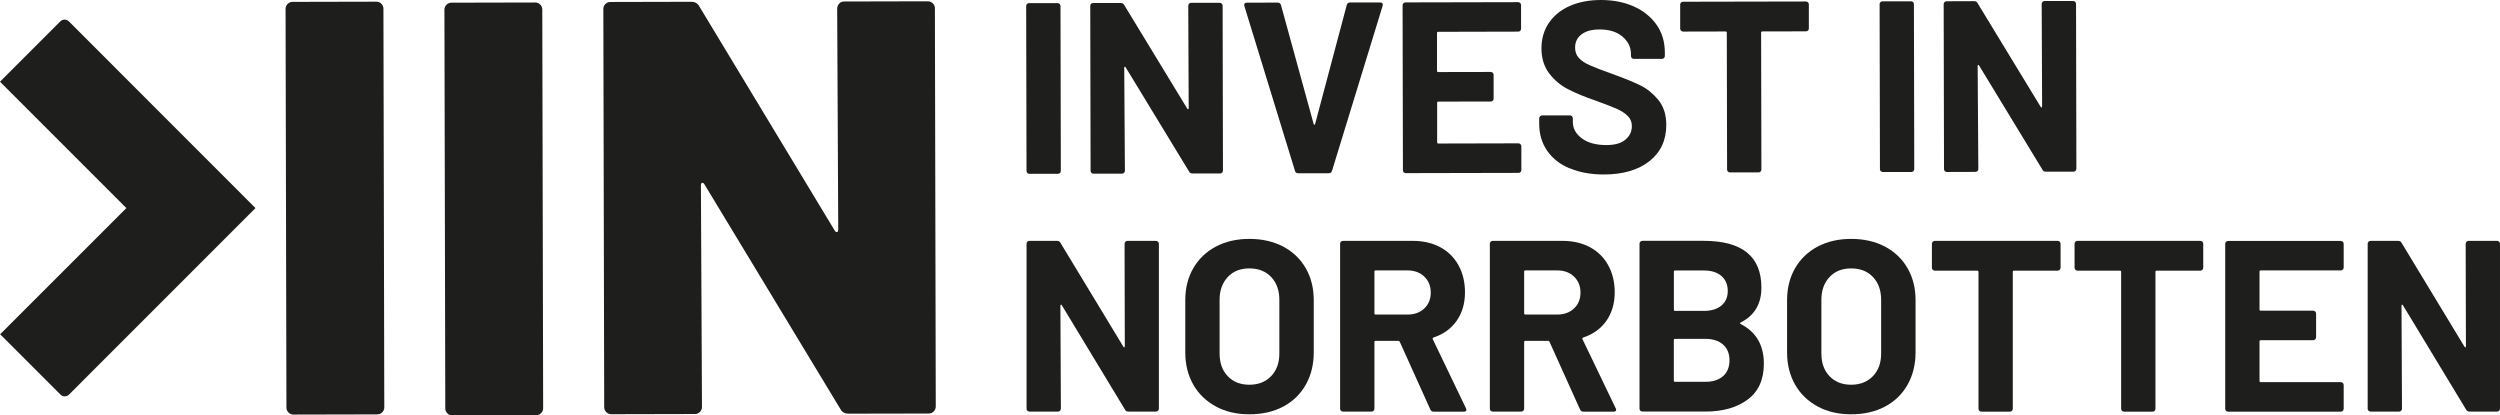 <?xml version="1.0" encoding="UTF-8"?><svg id="Layer_1" xmlns="http://www.w3.org/2000/svg" viewBox="0 0 520.11 86.42"><defs><style>.cls-1{fill:#1e1e1c;}</style></defs><path class="cls-1" d="M60.02,85.82c-.29-.29-.43-.63-.43-1.04l-.18-82.92c0-.41.14-.76.43-1.04.29-.29.63-.43,1.04-.43l17.42-.04c.41,0,.76.14,1.04.43.29.29.43.64.43,1.04l.18,82.92c0,.41-.14.76-.43,1.04-.29.29-.63.43-1.04.43l-17.42.04c-.41,0-.76-.14-1.04-.43Z"/><path class="cls-1" d="M93.07,85.99c-.29-.29-.43-.63-.43-1.04l-.18-82.92c0-.41.14-.76.43-1.04.29-.29.63-.43,1.04-.43l17.42-.04c.41,0,.76.14,1.04.43.29.29.43.63.43,1.04l.18,82.92c0,.41-.14.76-.43,1.04-.29.29-.63.43-1.04.43l-17.42.04c-.41,0-.76-.14-1.04-.43Z"/><path class="cls-1" d="M174.59.74c.29-.29.63-.43,1.04-.43l17.4-.04c.41,0,.75.14,1.04.43.29.29.43.63.43,1.04l.18,82.82c0,.41-.14.76-.43,1.04-.29.29-.63.43-1.04.43l-16.66.03c-.82,0-1.39-.32-1.72-.98l-28.28-46.74c-.16-.25-.33-.34-.49-.3-.16.04-.24.22-.24.55l.22,46.07c0,.41-.14.76-.43,1.04-.29.29-.63.43-1.04.43l-17.4.04c-.41,0-.76-.14-1.04-.43-.29-.29-.43-.63-.43-1.04l-.18-82.82c0-.41.14-.76.43-1.04.29-.29.63-.43,1.04-.43l16.79-.04c.82,0,1.39.32,1.72.98l28.16,46.62c.16.25.33.35.49.31.16-.04.24-.22.24-.55l-.22-45.94c0-.41.14-.76.43-1.04Z"/><path class="cls-1" d="M14.33,4.45c-.49-.49-1.29-.49-1.78,0L0,17l26.29,26.29L.03,69.54l12.55,12.55c.49.49,1.29.49,1.78,0l38.79-38.8"/><path class="cls-1" d="M213.73,35.99c-.12-.12-.17-.26-.17-.43l-.07-34.3c0-.17.05-.31.17-.43s.26-.18.44-.18h5.93c.17,0,.31.05.43.17.11.12.17.26.17.43l.07,34.3c0,.17-.06.31-.17.43-.12.12-.26.18-.43.18h-5.93c-.17,0-.32-.05-.44-.17Z"/><path class="cls-1" d="M247.39.76c.12-.12.26-.18.43-.18h5.93c.17,0,.31.05.43.17s.18.26.18.43l.07,34.3c0,.17-.06.31-.18.43s-.26.18-.43.18h-5.73c-.34,0-.57-.13-.71-.4l-13.19-21.68c-.06-.11-.13-.15-.2-.13-.06.02-.1.09-.1.23l.14,21.41c0,.17-.06.31-.17.43-.12.12-.26.18-.43.18h-5.93c-.17,0-.32-.05-.44-.17s-.17-.26-.17-.43l-.07-34.3c0-.17.05-.31.17-.43s.26-.18.44-.18h5.73c.34,0,.57.13.71.4l13.13,21.58c.07.1.13.15.2.13.06-.02.1-.09.1-.23l-.09-21.31c0-.17.06-.31.18-.43Z"/><path class="cls-1" d="M269.41,35.54l-10.52-34.26-.05-.21c0-.34.19-.51.56-.51l6.39-.02c.37,0,.61.17.71.51l6.8,24.75c.03.1.08.15.15.15.07,0,.12-.05.15-.15l6.59-24.78c.1-.34.34-.51.71-.51h6.24c.2,0,.36.06.46.19.1.13.11.3.05.51l-10.53,34.32c-.1.34-.32.51-.66.51h-6.4c-.34,0-.55-.16-.66-.5Z"/><path class="cls-1" d="M316.29,6.4c-.12.12-.26.18-.43.18l-16.64.04c-.17,0-.26.08-.26.25v7.87c.01.17.1.25.27.25l10.9-.02c.17,0,.31.06.43.18s.18.27.18.44v4.91c.01.18-.04.32-.16.44s-.26.18-.43.18l-10.9.02c-.17,0-.26.08-.26.25v8.22c.01.17.1.25.27.25l16.64-.04c.17,0,.31.06.43.18.12.12.18.27.18.44v4.92c0,.17-.05.31-.17.43s-.26.18-.43.18l-23.43.05c-.17,0-.32-.05-.44-.17s-.17-.26-.17-.43l-.07-34.3c0-.17.05-.31.17-.43s.26-.18.44-.19l23.43-.05c.17,0,.31.06.43.18s.18.26.18.43v4.92c0,.17-.05.32-.17.44Z"/><path class="cls-1" d="M326.58,35.04c-2.04-.85-3.6-2.08-4.71-3.69-1.1-1.61-1.65-3.47-1.65-5.6v-1.12c0-.17.05-.31.17-.43s.26-.19.44-.19h5.78c.17,0,.31.05.43.17s.18.26.18.43v.76c0,1.36.63,2.5,1.89,3.43,1.25.92,2.95,1.38,5.08,1.38,1.79,0,3.12-.39,4-1.15.88-.76,1.31-1.7,1.31-2.82,0-.81-.28-1.49-.82-2.04-.54-.56-1.28-1.05-2.21-1.48-.93-.42-2.41-.99-4.44-1.73-2.27-.77-4.19-1.57-5.77-2.38-1.58-.8-2.89-1.91-3.96-3.31-1.07-1.41-1.61-3.14-1.61-5.2,0-2.03.52-3.8,1.56-5.33,1.05-1.52,2.5-2.69,4.35-3.51C328.46.42,330.61,0,333.05,0c2.57,0,4.86.45,6.87,1.35,2.02.91,3.59,2.19,4.73,3.82,1.14,1.63,1.7,3.54,1.71,5.71v.76c0,.17-.05.31-.17.43-.12.12-.26.18-.43.18h-5.84c-.17,0-.31-.05-.43-.17s-.18-.25-.18-.43v-.4c0-1.43-.59-2.64-1.76-3.63-1.17-1-2.77-1.5-4.8-1.49-1.59,0-2.83.34-3.72,1.02-.9.67-1.35,1.61-1.34,2.79,0,.84.27,1.56.79,2.13s1.3,1.09,2.34,1.54c1.03.46,2.63,1.07,4.8,1.84,2.4.87,4.29,1.64,5.66,2.32,1.38.67,2.61,1.68,3.72,3.01,1.1,1.34,1.65,3.07,1.66,5.2,0,3.17-1.16,5.69-3.49,7.54-2.33,1.84-5.49,2.77-9.48,2.78-2.7,0-5.07-.43-7.1-1.29Z"/><path class="cls-1" d="M376.15.5c.11.12.17.26.17.43v4.97c0,.17-.05.32-.16.44s-.26.18-.43.18l-9.08.02c-.17,0-.26.08-.26.25l.06,28.47c0,.17-.06.31-.17.43-.12.12-.26.18-.43.18h-5.94c-.17,0-.31-.05-.43-.17s-.17-.26-.17-.43l-.06-28.47c0-.17-.09-.25-.26-.25l-8.82.02c-.17,0-.32-.06-.44-.18s-.18-.27-.18-.44V.97c0-.17.05-.31.17-.43.11-.12.26-.18.43-.18l25.57-.05c.17,0,.31.06.43.18Z"/><path class="cls-1" d="M391.28,35.61c-.12-.12-.17-.26-.17-.43l-.07-34.3c0-.17.05-.31.17-.43s.26-.18.44-.18h5.93c.17,0,.31.05.43.17.11.12.17.26.17.43l.07,34.3c0,.17-.06.31-.17.43-.12.12-.26.18-.43.18h-5.93c-.17,0-.32-.05-.44-.17Z"/><path class="cls-1" d="M424.94.39c.12-.12.26-.18.43-.18h5.93c.17,0,.31.05.43.17s.18.26.18.43l.07,34.3c0,.17-.06.31-.18.43s-.26.18-.43.18h-5.73c-.34,0-.57-.13-.71-.4l-13.19-21.68c-.06-.11-.13-.15-.2-.13-.06.02-.1.09-.1.23l.14,21.41c0,.17-.06.31-.17.43-.12.12-.26.18-.43.18l-5.93.02c-.17,0-.32-.06-.44-.18s-.17-.26-.17-.43l-.07-34.3c0-.17.05-.31.17-.43s.26-.18.44-.18l5.73-.02c.34,0,.57.14.71.41l13.13,21.58c.07.1.13.15.2.13.06-.02.1-.09.1-.23l-.09-21.31c0-.17.06-.31.18-.43Z"/><path class="cls-1" d="M234.13,50.29c.12-.12.26-.18.43-.18h5.93c.17,0,.31.06.43.18s.18.26.18.43v34.3c0,.17-.06.31-.18.43s-.26.18-.43.18h-5.73c-.34,0-.57-.14-.71-.41l-13.14-21.71c-.06-.11-.13-.15-.2-.13-.06.02-.1.09-.1.23l.1,21.41c0,.17-.06.31-.17.43-.12.12-.26.18-.43.18h-5.93c-.17,0-.32-.06-.44-.18s-.17-.26-.17-.43v-34.3c0-.17.05-.31.17-.43s.26-.18.44-.18h5.73c.34,0,.57.14.71.41l13.09,21.61c.07.1.13.15.2.13.06-.02.1-.09.1-.23l-.05-21.31c0-.17.06-.31.18-.43Z"/><path class="cls-1" d="M252.95,84.56c-2.01-1.08-3.58-2.59-4.69-4.54-1.11-1.94-1.67-4.18-1.67-6.72v-10.86c0-2.5.56-4.72,1.67-6.65,1.11-1.92,2.68-3.42,4.69-4.49,2.01-1.06,4.34-1.6,6.98-1.6s5.01.54,7.03,1.6c2.01,1.07,3.58,2.57,4.69,4.49,1.11,1.93,1.67,4.15,1.67,6.65v10.86c0,2.54-.56,4.79-1.67,6.75-1.11,1.96-2.68,3.48-4.69,4.54-2.02,1.07-4.35,1.6-7.03,1.6s-4.96-.54-6.98-1.62ZM264.44,78.27c1.15-1.19,1.72-2.76,1.72-4.73v-11.16c0-1.96-.56-3.54-1.7-4.75-1.13-1.2-2.65-1.79-4.54-1.79s-3.35.59-4.49,1.79c-1.13,1.21-1.7,2.78-1.7,4.75v11.16c0,1.96.56,3.54,1.7,4.73,1.13,1.18,2.63,1.77,4.49,1.77s3.37-.59,4.52-1.77Z"/><path class="cls-1" d="M297.56,85.17l-6.34-14.05c-.06-.14-.17-.21-.3-.21h-4.72c-.17,0-.26.09-.26.26v13.85c0,.17-.06.31-.17.43-.12.12-.26.18-.43.18h-5.93c-.17,0-.32-.06-.44-.18s-.17-.26-.17-.43v-34.3c0-.17.05-.31.17-.43s.26-.18.44-.18h14.51c2.16,0,4.07.44,5.71,1.32s2.91,2.13,3.8,3.76c.9,1.62,1.35,3.5,1.35,5.63,0,2.3-.58,4.27-1.73,5.92-1.15,1.63-2.75,2.79-4.82,3.48-.17.06-.22.18-.15.35l6.9,14.36c.07.14.1.24.1.31,0,.27-.19.41-.56.41h-6.24c-.34,0-.57-.15-.71-.46ZM285.94,56.51v8.68c0,.17.08.25.26.25h6.64c1.42,0,2.58-.42,3.48-1.27.89-.84,1.34-1.94,1.34-3.3s-.45-2.46-1.34-3.32c-.9-.86-2.06-1.29-3.48-1.29h-6.64c-.17,0-.26.08-.26.25Z"/><path class="cls-1" d="M328.71,85.17l-6.34-14.05c-.06-.14-.17-.21-.3-.21h-4.72c-.17,0-.26.09-.26.26v13.85c0,.17-.06.31-.17.43-.12.12-.26.18-.43.18h-5.93c-.17,0-.32-.06-.44-.18s-.17-.26-.17-.43v-34.3c0-.17.05-.31.17-.43s.26-.18.44-.18h14.51c2.16,0,4.07.44,5.71,1.32s2.91,2.13,3.8,3.76c.9,1.62,1.35,3.5,1.35,5.63,0,2.3-.58,4.27-1.73,5.92-1.15,1.63-2.75,2.79-4.82,3.48-.17.06-.22.18-.15.35l6.9,14.36c.07.14.1.24.1.31,0,.27-.19.41-.56.41h-6.24c-.34,0-.57-.15-.71-.46ZM317.09,56.51v8.68c0,.17.08.25.26.25h6.64c1.42,0,2.58-.42,3.48-1.27.89-.84,1.34-1.94,1.34-3.3s-.45-2.46-1.34-3.32c-.9-.86-2.06-1.29-3.48-1.29h-6.64c-.17,0-.26.08-.26.25Z"/><path class="cls-1" d="M362.14,67.41c3.22,1.65,4.82,4.41,4.82,8.26,0,3.29-1.11,5.77-3.35,7.44-2.23,1.67-5.16,2.51-8.77,2.51h-13.14c-.17,0-.32-.06-.44-.18s-.17-.26-.17-.43v-34.3c0-.17.05-.31.17-.43s.26-.18.44-.18h12.73c8.02,0,12.02,3.25,12.02,9.74,0,3.38-1.44,5.8-4.31,7.25-.2.1-.2.21,0,.31ZM348.24,56.51v7.92c0,.17.08.25.26.25h5.93c1.59,0,2.82-.37,3.7-1.11.88-.74,1.32-1.76,1.32-3.04s-.44-2.36-1.32-3.12c-.88-.76-2.11-1.14-3.7-1.14h-5.93c-.17,0-.26.08-.26.25ZM358.49,78.24c.88-.79,1.32-1.88,1.32-3.27s-.44-2.48-1.32-3.27c-.88-.8-2.12-1.2-3.71-1.2h-6.29c-.17,0-.26.09-.26.26v8.42c0,.17.08.25.26.25h6.34c1.56,0,2.77-.4,3.65-1.19Z"/><path class="cls-1" d="M378.15,84.56c-2.01-1.08-3.58-2.59-4.69-4.54-1.11-1.94-1.67-4.18-1.67-6.72v-10.86c0-2.5.56-4.72,1.67-6.65,1.11-1.92,2.68-3.42,4.69-4.49,2.01-1.06,4.34-1.6,6.98-1.6s5.01.54,7.03,1.6c2.01,1.07,3.58,2.57,4.69,4.49,1.11,1.93,1.67,4.15,1.67,6.65v10.86c0,2.54-.56,4.79-1.67,6.75-1.11,1.96-2.68,3.48-4.69,4.54-2.02,1.07-4.35,1.6-7.03,1.6s-4.96-.54-6.98-1.62ZM389.64,78.27c1.15-1.19,1.72-2.76,1.72-4.73v-11.16c0-1.96-.56-3.54-1.7-4.75-1.13-1.2-2.65-1.79-4.54-1.79s-3.35.59-4.49,1.79c-1.13,1.21-1.7,2.78-1.7,4.75v11.16c0,1.96.56,3.54,1.7,4.73,1.13,1.18,2.63,1.77,4.49,1.77s3.37-.59,4.52-1.77Z"/><path class="cls-1" d="M428.52,50.29c.11.12.17.26.17.43v4.97c0,.17-.06.32-.17.44-.12.12-.26.18-.43.18h-9.08c-.17,0-.26.08-.26.25v28.47c0,.17-.06.31-.17.43-.12.12-.26.18-.43.18h-5.94c-.17,0-.31-.06-.43-.18s-.17-.26-.17-.43v-28.47c0-.17-.09-.25-.26-.25h-8.82c-.17,0-.32-.06-.43-.18-.12-.12-.18-.27-.18-.44v-4.97c0-.17.06-.31.18-.43.11-.12.26-.18.43-.18h25.57c.17,0,.31.06.43.18Z"/><path class="cls-1" d="M458.2,50.29c.11.12.17.26.17.43v4.97c0,.17-.06.32-.17.44-.12.12-.26.18-.43.18h-9.08c-.17,0-.26.08-.26.25v28.47c0,.17-.06.31-.17.43-.12.12-.26.18-.43.18h-5.94c-.17,0-.31-.06-.43-.18s-.17-.26-.17-.43v-28.47c0-.17-.09-.25-.26-.25h-8.82c-.17,0-.32-.06-.43-.18-.12-.12-.18-.27-.18-.44v-4.97c0-.17.06-.31.18-.43.11-.12.26-.18.43-.18h25.57c.17,0,.31.06.43.18Z"/><path class="cls-1" d="M487.41,56.08c-.12.12-.26.18-.43.18h-16.64c-.17,0-.26.08-.26.25v7.87c0,.17.08.25.26.25h10.9c.17,0,.31.06.43.18s.18.27.18.44v4.91c0,.18-.06.32-.18.44s-.26.18-.43.18h-10.9c-.17,0-.26.08-.26.25v8.22c0,.17.08.25.26.25h16.64c.17,0,.31.06.43.18s.18.27.18.44v4.92c0,.17-.06.31-.18.43s-.26.18-.43.18h-23.43c-.17,0-.32-.06-.44-.18s-.17-.26-.17-.43v-34.3c0-.17.05-.31.17-.43s.26-.18.44-.18h23.43c.17,0,.31.06.43.18s.18.26.18.43v4.92c0,.17-.06.32-.18.44Z"/><path class="cls-1" d="M513.14,50.29c.12-.12.26-.18.43-.18h5.93c.17,0,.31.06.43.18s.18.26.18.43v34.3c0,.17-.06.31-.18.43s-.26.18-.43.18h-5.73c-.34,0-.57-.14-.71-.41l-13.14-21.71c-.06-.11-.13-.15-.2-.13-.06.02-.1.09-.1.23l.1,21.41c0,.17-.06.31-.17.43-.12.12-.26.18-.43.18h-5.93c-.17,0-.32-.06-.44-.18s-.17-.26-.17-.43v-34.3c0-.17.05-.31.17-.43s.26-.18.44-.18h5.73c.34,0,.57.14.71.41l13.09,21.61c.07.1.13.15.2.13.06-.02.1-.09.1-.23l-.05-21.31c0-.17.06-.31.18-.43Z"/></svg>